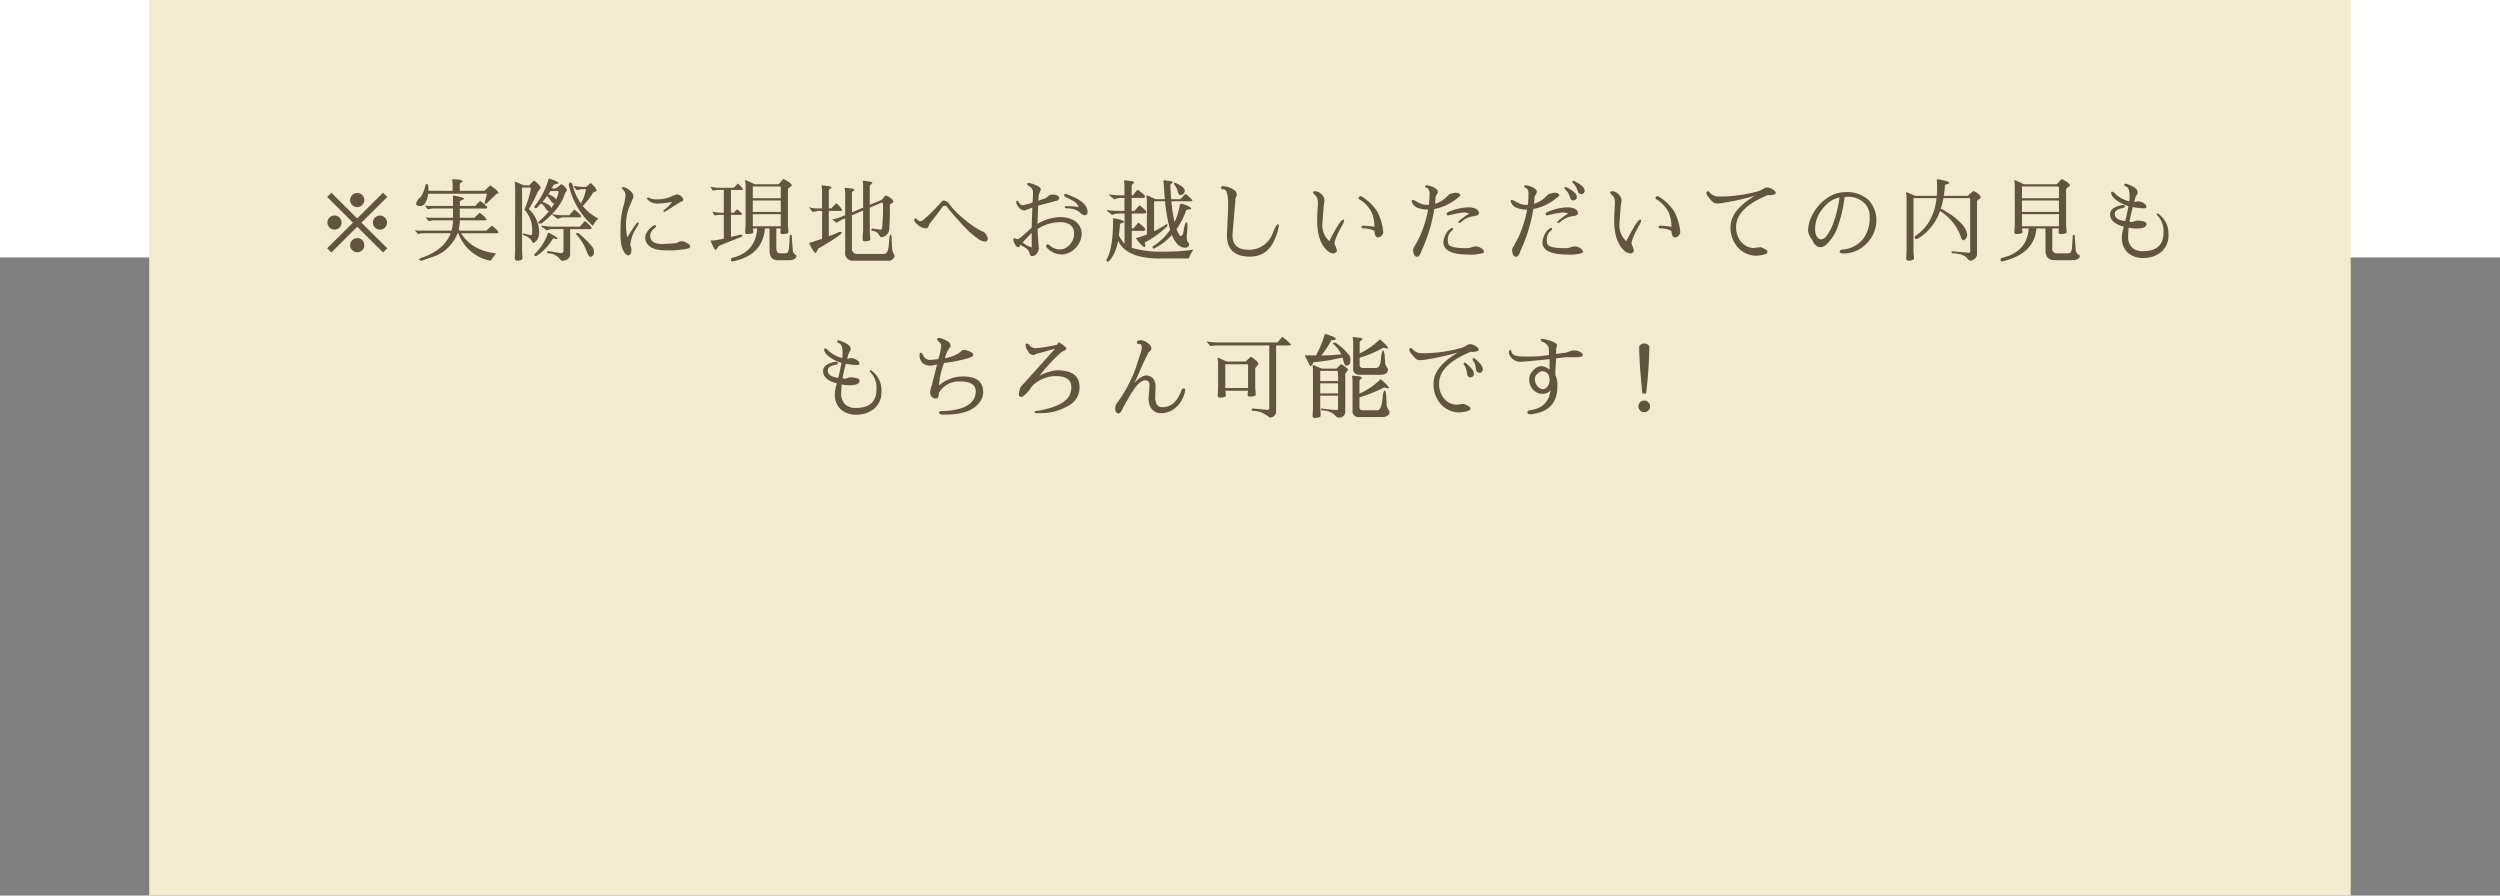 <svg xmlns="http://www.w3.org/2000/svg" width="670" height="240" viewBox="0 0 670 240">
  <rect x="0" y="0" width="670" height="240" fill="#808080" stroke="none"/>
  <defs>
    <style>
      .cls-1 {
        fill: #fff;
      }

      .cls-2 {
        fill: #f3ebd0;
      }

      .cls-2, .cls-3 {
        fill-rule: evenodd;
      }

      .cls-3 {
        fill: #60553f;
      }
    </style>
  </defs>
  <rect id="長方形_2" data-name="長方形 2" class="cls-1" y="-6" width="675" height="75"/>
  <path id="長方形_1" data-name="長方形 1" class="cls-2" d="M39.988,0h590V240h-590V0Z"/>
  <path id="_実際に現地へお越しいただいての内見も_もちろん可能です_" data-name="※実際に現地へお越しいただいての内見も もちろん可能です！" class="cls-3" d="M94.4,64.374a1.848,1.848,0,0,0,0,2.664,1.869,1.869,0,0,0,1.351.552,1.829,1.829,0,0,0,1.338-.552,1.876,1.876,0,0,0,0-2.664,1.829,1.829,0,0,0-1.338-.552A1.869,1.869,0,0,0,94.4,64.374ZM90.985,60.99a1.893,1.893,0,1,0-2.677,0A1.9,1.9,0,0,0,90.985,60.99Zm9.5-2.664a1.876,1.876,0,0,0,0,2.664,1.9,1.9,0,0,0,2.677,0,1.876,1.876,0,0,0,0-2.664A1.9,1.9,0,0,0,100.487,58.327Zm-3.4-3.384a1.876,1.876,0,0,0,0-2.664,1.829,1.829,0,0,0-1.338-.552,1.869,1.869,0,0,0-1.351.552,1.848,1.848,0,0,0,0,2.664,1.869,1.869,0,0,0,1.351.552A1.828,1.828,0,0,0,97.086,54.943Zm6.7-2.16-1.134-1.128-6.921,6.887-6.921-6.887-1.133,1.128L94.6,59.67l-6.921,6.863,1.133,1.128,6.921-6.887,6.921,6.887,1.134-1.128L96.869,59.67Zm10.928-.864h15.8l-0.675,2.568a0.438,0.438,0,0,0,.627,0l2.652-2.568q0.483,0,.483-0.144,0-.624-2.219-2.088l-1.543,1.44-6.608.024V49.376a0.563,0.563,0,0,1,.361-0.444,0.615,0.615,0,0,0,.362-0.324q0-.552-2.605-0.552-0.192,0-.168.168l0.12,1.08v1.848l-6.463-.024-0.048-.984c-0.033-.528-0.121-0.792-0.266-0.792l-0.217.012a0.3,0.3,0,0,0-.265.252,10.966,10.966,0,0,1-1.23,3.144,3.209,3.209,0,0,0-1.3,1.824q0,0.648,1.109.648a1.658,1.658,0,0,0,1.339-.84A5.263,5.263,0,0,0,114.719,51.919Zm1.327,3.959H121.4v2.472h-5.62a6.445,6.445,0,0,1-1.736-.12l0.844,1.056a7.375,7.375,0,0,1,1.375-.24H121.4a10.711,10.711,0,0,1-.393,2.76H112.91a6.445,6.445,0,0,1-1.736-.12l0.844,1.056a7.38,7.38,0,0,1,1.375-.24h7.384q-1.71,4.585-8.108,6.7c-0.289.08-.37,0.212-0.241,0.4a0.521,0.521,0,0,0,.4.276,1.268,1.268,0,0,0,.47-0.108q0.265-.108,3.063-1.056a10.447,10.447,0,0,0,4.944-3.779,9.342,9.342,0,0,0,1.336-2.424h0.2a11.39,11.39,0,0,0,8.662,7.367q0.7-.984,1.423-1.968-6.494-.768-9.349-5.4h9.734a0.306,0.306,0,0,0,.29-0.36,7.554,7.554,0,0,0-1.761-1.656,15.306,15.306,0,0,0-1.471,1.32h-7.189q-0.108-.2-0.21-0.416a10.283,10.283,0,0,0,.261-2.344h6.849a0.28,0.28,0,0,0,.289-0.312,6.179,6.179,0,0,0-1.833-1.7q-0.7.648-1.4,1.32h-3.906V55.879H130.3a0.3,0.3,0,0,0,.289-0.36,7.973,7.973,0,0,0-1.929-1.656q-0.651.648-1.3,1.32h-4.124V53.911q0.6-.288,1.181-0.576,0-.48-3.014-0.936v2.784h-5.837a6.44,6.44,0,0,1-1.736-.12l0.844,1.056A7.361,7.361,0,0,1,116.046,55.879Zm28.461,6.191a8.825,8.825,0,0,0-2.749-6.047,43.541,43.541,0,0,0,2.363-4.583l0.82-1.08a4.428,4.428,0,0,0-1.857-1.968l-1.254,1.272h-1.447q-2.219-.96-2.327-0.96c-0.073,0-.109.016-0.109,0.048v0.072l0.121,1.08V67.3l-0.121,1.968a0.981,0.981,0,0,0,.41.6q1.689,0,1.688-.7,0-.024-0.12-1.872V50.264h2.194a0.906,0.906,0,0,1,.145.456,27.024,27.024,0,0,1-1.712,5.423,8.971,8.971,0,0,1,1.784,3.192,8.344,8.344,0,0,1,.29,2.448v1.032a0.712,0.712,0,0,1-.482.192l-1.737-.432a0.291,0.291,0,0,0-.289.36,1.272,1.272,0,0,0,.482.216,3.208,3.208,0,0,1,2.195,1.992Q144.507,64.59,144.507,62.07Zm-0.748-6.263q0.677-.647,1.27-1.3a1.058,1.058,0,0,0,.256.169,6.308,6.308,0,0,1,.983,1.225,2.211,2.211,0,0,0,.627.66q0.12,0.012.168,0.012h0.072a17.587,17.587,0,0,1-1.964,2.141,3.3,3.3,0,0,0-.929,1.016c0,0.12.144,0.18,0.434,0.18a0.964,0.964,0,0,0,.506-0.072q4.9-3.792,6.2-7.847a2.441,2.441,0,0,1,.326-0.612,4.178,4.178,0,0,0,.277-0.444,3.982,3.982,0,0,0-1.519-1.584l-1.5,1.152c-0.361.008-.725,0.015-1.09,0.019q0.254-.489.463-0.979l1.4-.432q0-.408-2.652-1.3a20.537,20.537,0,0,1-3.57,7.127,1.222,1.222,0,0,0-.289.552q-0.048.264,0.289,0.312h0.241Zm16.159-4.655q0-.624-1.592-2.112L157.072,50.1h-0.748a19.111,19.111,0,0,1-2.435-.264,0.169,0.169,0,0,0-.145.216l0.8,0.84a0.174,0.174,0,0,0,.169.072l0.94-.264h1.4a11.1,11.1,0,0,1-1.391,3.817,15.3,15.3,0,0,1-2.275-5.185,0.778,0.778,0,0,0-.531-0.456,0.653,0.653,0,0,0-.434.552,20.167,20.167,0,0,0,6.512,11.135,4.284,4.284,0,0,1,1.447-1.968,12.92,12.92,0,0,1-4.209-3.4,21.109,21.109,0,0,0,2.786-3.56ZM145.134,60.7l1.351,1.032A2.358,2.358,0,0,0,147,61.578a3.761,3.761,0,0,1,1.146-.18h2.87v5.855a0.635,0.635,0,0,1-.748.6l-3.376-.6a0.514,0.514,0,0,0-.29.348,0.44,0.44,0,0,0,.338.3,4.044,4.044,0,0,1,3.014,1.416l0.483,0.552q2.315,0,2.363-1.752V61.4h5.21q0.554,0,.554-0.24,0-.48-1.809-1.944l-1.374,1.536h-6.825a20.292,20.292,0,0,1-2.636-.175q-0.681-.126-0.759-0.127t-0.078.1A0.206,0.206,0,0,0,145.134,60.7Zm10.057-2.448q0.555,0,.555-0.24,0-.408-1.809-1.872l-1.375,1.536h-1.543a13.874,13.874,0,0,1-2.424-.18,2.611,2.611,0,0,0-.519-0.12,0.1,0.1,0,0,0-.048.108,0.2,0.2,0,0,0,.048.144l1.351,1.032,1.182-.408h4.582Zm-0.627,4.679A14.242,14.242,0,0,1,157.088,67q0.666,1.836,1.118,1.836h0.024a1.152,1.152,0,0,0,.933-1.4c0-.118-0.005-0.243-0.017-0.375q-0.12-1.152-3.859-4.367a0.8,0.8,0,0,0-.591-0.264c-0.184.016-.272,0.08-0.265,0.192A0.536,0.536,0,0,0,154.564,62.934Zm-10.732,5.639a14.041,14.041,0,0,0,4.389-4.7,6.382,6.382,0,0,0,.991.2,0.261,0.261,0,0,0,.191-0.034l0.024-.072q0.048-.336-2.243-1.536a0.233,0.233,0,0,0-.362.144,13.956,13.956,0,0,1-3.424,5.4,0.5,0.5,0,0,0-.182.4,0.256,0.256,0,0,0,.278.27A2.581,2.581,0,0,0,143.832,68.573ZM147.5,51.212q1.44-.012,2.05-0.013a0.793,0.793,0,0,1,.145.312,10.228,10.228,0,0,1-.659,2,1.475,1.475,0,0,0-.566-0.658,5.37,5.37,0,0,0-1.513-.776Q147.243,51.645,147.5,51.212ZM146.6,52.579a5.753,5.753,0,0,1,1.038,1.236,1.732,1.732,0,0,0,.675.672h0.145a0.672,0.672,0,0,0,.084-0.005,14.631,14.631,0,0,1-.831,1.318,0.818,0.818,0,0,0-.314-0.641,5.939,5.939,0,0,0-1.809-.984,0.893,0.893,0,0,0-.214-0.057Q146.047,53.351,146.6,52.579Zm33.5,1.524a8.368,8.368,0,0,1-2.146,2.184,0.327,0.327,0,0,0-.157.3c0.008,0.12.116,0.18,0.325,0.18l0.555-.312,3.835-2.424a0.655,0.655,0,0,0,.627-0.5,1.34,1.34,0,0,0-.613-0.961,1.877,1.877,0,0,0-1.14-.456,10.116,10.116,0,0,0-1.715.647,8.423,8.423,0,0,1-3.337.646,4.538,4.538,0,0,1-2.211-.31,0.607,0.607,0,0,0-.37-0.154,0.457,0.457,0,0,0-.315.126,0.394,0.394,0,0,0-.127.138l0.229,0.252a3.455,3.455,0,0,0,2.7,1.086A19.49,19.49,0,0,0,180.107,54.1ZM168.893,65.694a0.642,0.642,0,0,0,.048-0.24,9.889,9.889,0,0,1,1.712-4.535,3.683,3.683,0,0,0,.543-1.092,0.186,0.186,0,0,0-.2-0.228,0.459,0.459,0,0,0-.145.024q-0.362.12-2.725,4.008a17.242,17.242,0,0,1-.362-3.672,13.113,13.113,0,0,1,.82-4.343l1.158-2.736a1.112,1.112,0,0,0,.024-0.216q0-1.152-1.737-2.16a2.332,2.332,0,0,0-1-.36c-0.234,0-.35.072-0.35,0.216a0.715,0.715,0,0,0,.265.432,2.162,2.162,0,0,1,.7,1.512,14.44,14.44,0,0,1-.567,2.964,21.034,21.034,0,0,0-.676,3.683q-0.108,1.512-.108,3.588a15.518,15.518,0,0,0,.265,3.252,4.919,4.919,0,0,0,.808,1.9,1.564,1.564,0,0,0,.929.744q0.917,0,.916-1.32A2.929,2.929,0,0,0,168.893,65.694Zm6.632-5.351a0.781,0.781,0,0,0-.338.1,4.238,4.238,0,0,0-1.531,1.416,3.266,3.266,0,0,0-.736,1.8A2.768,2.768,0,0,0,173.234,65q1.06,1.92,4.389,2.064,1.23,0.048,2.544.048,0.567,0,2.255-.192a9.616,9.616,0,0,0,2.123-.384,0.612,0.612,0,0,0,.434-0.564,1.292,1.292,0,0,0-.844-0.828,3.444,3.444,0,0,0-1.351-.48H182.47a2.229,2.229,0,0,0-.807.276,2.261,2.261,0,0,1-.929.276l-3.208.192q-3.279,0-3.279-2.328a2.647,2.647,0,0,1,.988-1.776,1.923,1.923,0,0,0,.6-0.624A0.3,0.3,0,0,0,175.525,60.342ZM195.907,63.5V57.583h2.363q0.627,0,.627-0.192a4.229,4.229,0,0,0-1.4-1.272l-0.844.888h-0.748v-6.1h2.629q0.6,0,.6-0.192a6.863,6.863,0,0,0-1.4-1.536l-1.085,1.152H192.41a13.235,13.235,0,0,1-2-.288l0.579,1.032,1.182-.168h1.809v6.1h-1.086a13.2,13.2,0,0,1-2-.288l0.578,1.008,1.182-.144h1.327v6.366q-1,.22-1.741.359a11.61,11.61,0,0,1-1.829.162q1.017,2.5,1.375,2.5h0.024a3.236,3.236,0,0,0,.8-1.056l6.234-2.514,0.145-.336a1.258,1.258,0,0,0-.5-0.192Zm3.907-14V60.606l-0.1,1.488q-0.041.624,0.459,0.624,1.64,0,1.712-.48,0-.1-0.1-1.008h1.15q-0.416,6.346-6.769,7.9a0.444,0.444,0,0,0-.265.5,0.354,0.354,0,0,0,.362.432,2.042,2.042,0,0,0,.386-0.072q7.742-1.656,8.35-8.759h1.226l0.022,5.951q0.009,2.544,2.2,2.544h3.087q1.6,0,1.905-1.008a0.305,0.305,0,0,0,.014-0.087,0.388,0.388,0,0,0-.255-0.321,1.707,1.707,0,0,1-.748-1.512l-0.265-3.7q-0.252-.363-0.507,0l-0.217,3.24q-0.1,1.56-.988,1.56h-1.423q-0.99,0-.989-1.464V61.23h1.158l-0.073.876q-0.051.612,0.458,0.612,1.641,0,1.713-.48l-0.145-1.632V50.768a0.97,0.97,0,0,1,.506-0.6,1.224,1.224,0,0,0,.507-0.48q0-.6-2.147-1.7a0.052,0.052,0,0,0-.019,0,1.761,1.761,0,0,0-.655.626,2.794,2.794,0,0,1-.821.77h-6.318q-0.916-.48-1.648-0.792a5.48,5.48,0,0,0-.812-0.312,0.079,0.079,0,0,0-.08.1,3.028,3.028,0,0,0,.064.432A3.661,3.661,0,0,1,199.814,49.5Zm9.43,4.224v3.072h-7.5V53.719h7.5Zm-7.5-.6V50.24a0.966,0.966,0,0,1,.024-0.264H209.1a0.67,0.67,0,0,1,.145.408v2.736h-7.5Zm7.5,4.272v3.24h-7.5v-3.24h7.5ZM225.5,58.924l1.013-.436v9.053a2.021,2.021,0,0,0,2.243,2.328H237.8a1.747,1.747,0,0,0,1.882-1.008,1.5,1.5,0,0,0,.048-0.408,0.724,0.724,0,0,0-.29-0.5L239.1,66.942l-0.145-2.832a2.561,2.561,0,0,0-.253-1.392,2.8,2.8,0,0,0-.374,1.416l-0.145,1.68q-0.192,2.232-1.3,2.232h-7.018a1.361,1.361,0,0,1-1.544-1.536v-8.8l2.991-1.286v5.453q-0.12,1.272-.121,2.028t0.483,0.756q1.5,0,1.543-.48a2.243,2.243,0,0,0,.024-0.264l-0.144-1.8V55.658l3.28-1.41a0.493,0.493,0,0,1,.265.456,53.122,53.122,0,0,1-.241,6.335,0.551,0.551,0,0,1-.41.528l-2.195-.324a0.512,0.512,0,0,0-.289.348,0.438,0.438,0,0,0,.337.3,2.013,2.013,0,0,1,1.664.948l0.507,0.744a2.371,2.371,0,0,0,2.267-1.824,60.107,60.107,0,0,0,.193-6.455V55a0.994,0.994,0,0,1,.494-0.528,1.168,1.168,0,0,0,.5-0.468,1.886,1.886,0,0,0-.82-0.936,2.44,2.44,0,0,0-1.23-.648,1.268,1.268,0,0,0-.555.473,8.08,8.08,0,0,1-.651.689L233.1,54.893V49.736l0.747-.768a1.789,1.789,0,0,0-1.133-.348q-1.134-.18-1.322-0.18a0.143,0.143,0,0,0-.173.168l0.1,1.056v5.98L228.323,56.9V51.631a0.565,0.565,0,0,1,.362-0.444,0.615,0.615,0,0,0,.362-0.324,1.529,1.529,0,0,0-1.1-.36,13.361,13.361,0,0,0-1.351-.168c-0.168,0-.244.056-0.229,0.168l0.145,1.056v6.1l-1.23.517a7.633,7.633,0,0,1-1.669.494,4,4,0,0,0-.574.082q0.215,0.213,1.157.96Zm-1.4-4.461-1.326,1.392h-0.652V51.008a0.568,0.568,0,0,1,.374-0.444,0.626,0.626,0,0,0,.374-0.324,1.519,1.519,0,0,0-1.085-.372,12.076,12.076,0,0,0-1.348-.18c-0.175,0-.256.056-0.244,0.168l0.121,1.08v4.919H219.5a9.549,9.549,0,0,1-2.05-.132,1.974,1.974,0,0,0-.627-0.156l0.94,1.248,1.423-.288h1.134V63.99q-2.6.888-3.5,1.1,1.108,2.424,1.736,2.688a0.118,0.118,0,0,0,.085.024,6.042,6.042,0,0,0,.59-1.152q5.8-3.336,6.391-4.271,0.049-.087-0.1-0.14c-0.1-.035-0.185-0.068-0.265-0.1l-0.024-.024a4.34,4.34,0,0,0-1,.36q-0.832.36-2.111,0.84V56.527h3.015q0.6,0,.6-0.192A5.964,5.964,0,0,0,224.1,54.463Zm24,6.743a0.71,0.71,0,0,0,.506-0.18,1.576,1.576,0,0,0,.35-0.612,2.3,2.3,0,0,1,.253-0.552q1.881-2.328,3.28-4.3a0.861,0.861,0,0,1,.724-0.408,0.941,0.941,0,0,1,.771.552q1.448,1.776,3.847,4.415a25.953,25.953,0,0,0,4.835,4.247l0.386,0.168a2.338,2.338,0,0,0,.844.192,0.7,0.7,0,0,0,.82-0.768,2.032,2.032,0,0,0-.434-1.068,3.473,3.473,0,0,0-.542-0.7,0.4,0.4,0,0,0-.181-0.06,8.862,8.862,0,0,1-1.061-.5,28.04,28.04,0,0,1-4.595-3.324,19.256,19.256,0,0,1-3.629-3.828,2.305,2.305,0,0,0-1.291-.744,0.965,0.965,0,0,0-.808.528q-0.144.192-1.591,1.716a40.332,40.332,0,0,1-3.3,3.084,1.333,1.333,0,0,1-.676.216,1.079,1.079,0,0,1-.7-0.372,1.162,1.162,0,0,0-.53-0.372,0.325,0.325,0,0,0-.386.348,1.6,1.6,0,0,0,.494.912,4.792,4.792,0,0,0,1.158.96,2.988,2.988,0,0,0,1.314.444H248.1Zm29.932-1.224,0.193-4.871,4.968-1.32A0.877,0.877,0,0,0,283.9,53a0.8,0.8,0,0,0-.459-0.54,1.809,1.809,0,0,0-1.013-.3c-0.369,0-.635.008-0.795,0.024a1.957,1.957,0,0,0-.8.48l-0.483.36a1,1,0,0,1-.482.216l-1.616.552,0.169-1.68,0.458-1.128a0.7,0.7,0,0,0-.024-0.54,2.917,2.917,0,0,0-1.3-.84,5.338,5.338,0,0,0-1.881-.564,0.327,0.327,0,0,0-.386.312v0.024a0.927,0.927,0,0,0,.518.516,2.475,2.475,0,0,1,.784.732,2.08,2.08,0,0,1,.265,1.14q0,0.732-.144,2.508a15,15,0,0,1-2.645.72,0.834,0.834,0,0,1-.671-0.3,5.125,5.125,0,0,1-.434-0.588,0.487,0.487,0,0,0-.35-0.288q-0.277,0-.278.416A2.641,2.641,0,0,0,273,55.519a1.957,1.957,0,0,0,1.64.888l2.026-.768q-0.107,3.1-.169,5.375-1.905,1.745-2.894,2.592a2.09,2.09,0,0,1-.893.48,0.935,0.935,0,0,1-.458-0.12,0.819,0.819,0,0,0-.386-0.12h-0.024q-0.265,0-.265.36a1.984,1.984,0,0,0,.024.264l0.193,0.624,0.458,0.768a0.856,0.856,0,0,0,.651.408l0.241-.072,0.314-.576,0.916,0.528a2.774,2.774,0,0,1,1.447,1.44,5.935,5.935,0,0,0,.314.828,0.518,0.518,0,0,0,.506.228A1.863,1.863,0,0,0,278.18,67.4l0.241-.672q-0.264-2.952-.338-5.375a11.032,11.032,0,0,1,5.885-1.8,4.619,4.619,0,0,1,2.942.768,2.9,2.9,0,0,1,.941,2.388,4.091,4.091,0,0,1-1.182,2.88,3.556,3.556,0,0,1-2.641,1.26,4.082,4.082,0,0,1-2.713-1.08,1,1,0,0,0-.482-0.288,0.4,0.4,0,0,0-.458.456v0.024a0.689,0.689,0,0,0,.241.48,5.381,5.381,0,0,0,3.858,1.752,5.07,5.07,0,0,0,3.751-1.728,5.361,5.361,0,0,0,1.652-3.768,4.118,4.118,0,0,0-2.412-3.815,7.871,7.871,0,0,0-3.678-.684A12.637,12.637,0,0,0,278.035,59.982Zm-3.979,4.991,2.436-2.568q0.024,2.136.024,3.911l-1.158-.432A12.44,12.44,0,0,1,274.056,64.974Zm12.058-12.814a1.2,1.2,0,0,0-.554-0.192,0.342,0.342,0,0,0-.362.408,0.281,0.281,0,0,0,.121.264q0.12,0.072.783,0.408t1.291,0.672a4.424,4.424,0,0,1,1.037.744,2.864,2.864,0,0,1,.651,1.08,10.551,10.551,0,0,0-2.219-.288q-0.917,0-1.194.024a0.249,0.249,0,0,0-.277.252,0.261,0.261,0,0,0,.241.276,4.736,4.736,0,0,0,.627.048,5.175,5.175,0,0,1,3.159,1.056v0.024a2.367,2.367,0,0,0,1.351.768,0.538,0.538,0,0,0,.169-0.024,0.859,0.859,0,0,0,.53-0.888Q291.468,54.031,286.114,52.159Zm11.122,17.854a10.791,10.791,0,0,0,2.4-5.541q2.2,4.8,11.129,4.8H318.6a10.868,10.868,0,0,1,1.206-2.352,56.413,56.413,0,0,1-8.332.528,27.73,27.73,0,0,1-8.164-1.032V61.878h2.942q0.677,0,.676-0.36,0.12-.384-1.857-1.872l-1.254,1.536h-0.507V57.223h3.328q0.531,0,.531-0.36,0.144-.384-1.785-1.872l-1.35,1.536h-0.748v-3.48h3.039q0.529,0,.53-0.36,0.1-.384-2-1.872L303.6,52.351h-0.314V49.616l0.724-.768a1.86,1.86,0,0,0-1.242-.36q-1.243-.168-1.339-0.168c-0.145,0-.209.056-0.193,0.168l0.121,1.056v2.808h-0.676a23.748,23.748,0,0,1-3.328-.24,0.228,0.228,0,0,0-.1.192l1.35,1.1a3.881,3.881,0,0,0,.5-0.156,4.482,4.482,0,0,1,1.145-.2h1.11v3.48h-1.279a23.747,23.747,0,0,1-3.328-.24,0.193,0.193,0,0,0-.1.192l1.35,1.1a3.827,3.827,0,0,0,.5-0.156,4.46,4.46,0,0,1,1.145-.2h1.737v8.111a10.451,10.451,0,0,1-1.52-2.247q0.2-1.429.29-3.1l1.109-.432q0-.624-2.942-1.08,0,7.823-1.592,10.751a0.9,0.9,0,0,0-.193.528,0.309,0.309,0,0,0,.338.36A0.942,0.942,0,0,0,297.236,70.013Zm20.475-3.647a0.873,0.873,0,0,0,.965-1.008,1.685,1.685,0,0,0-.459-0.648,4.583,4.583,0,0,1-.168-0.984V63.318l0.193-2.352V60.222q0-.624-0.218-0.648-0.385,0-.651,1.416l-0.241,1.344a0.91,0.91,0,0,1-.892.912,7.753,7.753,0,0,1-.908-1.834,20.567,20.567,0,0,0,2.6-5.126L319.254,56q0-.672-2.6-1.416-0.337-.072-0.458.408a17.932,17.932,0,0,1-1.414,4.523,41.626,41.626,0,0,1-.85-5.579h5.109q0.507,0,.507-0.144,0-.384-1.833-1.848l-1.4,1.44h-2.434q-0.151-1.746-.243-3.768a0.517,0.517,0,0,1,.35-0.432,0.655,0.655,0,0,0,.374-0.336,1.452,1.452,0,0,0-1.061-.36,12.583,12.583,0,0,0-1.3-.168c-0.161,0-.233.056-0.217,0.168l0.121,1.056q0.111,2.044.279,3.84h-2.4q-0.361-.12-1.326-0.564a5.671,5.671,0,0,0-1.109-.444c-0.1,0-.129.048-0.1,0.144l0.121,1.08v9.238a23.194,23.194,0,0,1-2.942.96,8.1,8.1,0,0,0,2.146,2.4,0.342,0.342,0,0,0,.362-0.408A2.41,2.41,0,0,0,306.738,65a23.323,23.323,0,0,0,6.029-4.343,1.2,1.2,0,0,0,.145-0.36c0-.144-0.1-0.216-0.29-0.216a33.045,33.045,0,0,1-3.328,1.9V53.935h2.938a41.561,41.561,0,0,0,1.364,7.651,15.8,15.8,0,0,1-4.712,4.492,0.755,0.755,0,0,0,.043.378,0.211,0.211,0,0,0,.183.162,0.656,0.656,0,0,0,.256-0.059,16.089,16.089,0,0,0,4.714-3.583q1.367,3.391,3.51,3.391h0.121Zm-3.094-17.137a0.373,0.373,0,0,0,.1.243,4.836,4.836,0,0,1,.965,1.987,1.422,1.422,0,0,0,.458.792,1.131,1.131,0,0,0,1.351-1.2q0-.961-2.484-2.036a0.47,0.47,0,0,0-.182-0.045A0.21,0.21,0,0,0,314.617,49.229Zm14.529,5.81q0,0.539-.048,1.656l-0.266,6.143v0.288q0,5.639,6.2,5.639h0.024q4.752,0,6.729-4.967a12.381,12.381,0,0,0,.941-3.312Q342.7,60.1,342.458,60.1q-0.434,0-1.567,2.9a6.7,6.7,0,0,1-6.319,3.936q-4.269,0-4.269-3.912,0.017-.48.772-9.263a2.918,2.918,0,0,1,.217-1.1,1.129,1.129,0,0,0,.169-0.48q0-1.238-2.146-1.98a4.683,4.683,0,0,0-1.484-.3q-0.615,0-.615.408a0.376,0.376,0,0,0,.049.168,0.71,0.71,0,0,0,.7.288Q329.146,50.768,329.146,55.039Zm40.23,8.567a1.177,1.177,0,0,0,.917-0.5,1.52,1.52,0,0,0,.41-0.72V62.07a14.552,14.552,0,0,0-1.544-5.279,12.964,12.964,0,0,0-4.076-4.031,0.947,0.947,0,0,0-.494-0.192,0.443,0.443,0,0,0-.362.228,0.725,0.725,0,0,0-.157.348,0.325,0.325,0,0,0,.193.24,8.474,8.474,0,0,1,3.353,3.576,9.851,9.851,0,0,1,.723,3.336v0.5a25.158,25.158,0,0,0-2.737-.312q-0.615,0-.639.216a0.243,0.243,0,0,1-.121.24l0.024,0.024a0.43,0.43,0,0,0,.434.216l0.555,0.024q2.556,0.288,2.557,1.008a0.4,0.4,0,0,1-.025.12q0.217,1.272.82,1.272h0.169ZM353,59.121q0,5.5,2.631,7.988a2.788,2.788,0,0,0,1.688.816,1.312,1.312,0,0,0,.663-0.252,0.582,0.582,0,0,0,.313-0.48,4.636,4.636,0,0,0-.325-1.068l-0.314-.816V65.262q0.048-1.3,2.074-4.919a3.751,3.751,0,0,0,.509-1.2,0.24,0.24,0,0,0-.279-0.264q-0.808,0-3.7,5.759A5.59,5.59,0,0,1,354.39,60.4q0-.66.371-5.188l0.193-1.416a1.347,1.347,0,0,0,.009-0.155,1.957,1.957,0,0,0-.491-1.213,2.744,2.744,0,0,0-1.9-1.191c-0.439,0-.665.117-0.68,0.351a1.919,1.919,0,0,0,.615.744,2.407,2.407,0,0,1,.664,1.728l0.048,0.216Q353,57.631,353,59.121Zm29.307-8.785,0.217,0.048a1.873,1.873,0,0,1,.575,1.73,23.062,23.062,0,0,1-.163,2.774c-0.113.005-.3,0.007-0.556,0.007a6.047,6.047,0,0,1-1.037-.12,8.509,8.509,0,0,1-1.628-.72,3.5,3.5,0,0,0-1.074-.48,0.266,0.266,0,0,0-.313.288,0.4,0.4,0,0,0,.024.12,2.482,2.482,0,0,0,1.447,1.656,7.5,7.5,0,0,0,2.8.528h0.149a31.628,31.628,0,0,1-2.416,7.583l-1.206,2.232a1.772,1.772,0,0,0-.41,1.1,2.838,2.838,0,0,0,.253,1.152,0.883,0.883,0,0,0,.868.576q0.615,0,1.146-1.632a42.833,42.833,0,0,0,3.417-11.16,13.261,13.261,0,0,0,5.217-2.206q1.784-1.224,1.784-1.548a1.153,1.153,0,0,0-1.013-.588,1.434,1.434,0,0,0-.313-0.024,4.045,4.045,0,0,0-.82.156,6.168,6.168,0,0,0-.7.2,6.513,6.513,0,0,0-.675.576,7.532,7.532,0,0,1-3.3,2.031q0.091-.841.139-1.671a1.922,1.922,0,0,1,.338-0.828,1.157,1.157,0,0,0,.265-0.588V51.248q-0.105-.744-1.905-1.368a3.75,3.75,0,0,0-1.062-.216,0.308,0.308,0,0,0-.385.3A0.365,0.365,0,0,0,382.306,50.336Zm11.432,6.911a15.089,15.089,0,0,0-1.809,1.236,3.81,3.81,0,0,0-1.11,1.02,0.237,0.237,0,0,0,.242.288,2.43,2.43,0,0,0,.844-0.552,5.707,5.707,0,0,1,2.883-1.267q1.6-.221,1.6-0.917a1.733,1.733,0,0,0-.965-1.152,4.964,4.964,0,0,0-2.258-.324,14.837,14.837,0,0,0-4.833,1.164,2.835,2.835,0,0,0-.4.2,0.413,0.413,0,0,0-.224.372,0.377,0.377,0,0,0,.386.432,30.977,30.977,0,0,1,4.181-.812A4.024,4.024,0,0,1,393.738,57.247Zm-4.583,3.84a0.7,0.7,0,0,0-.361.144,3.962,3.962,0,0,0-1.435,1.764,4.988,4.988,0,0,0-.519,1.932,2.475,2.475,0,0,0,.362,1.344q1.254,1.944,6.246,1.944a11.291,11.291,0,0,0,4.1-.432,0.445,0.445,0,0,0,.145-0.4,1.4,1.4,0,0,0-.663-0.816,2.463,2.463,0,0,0-1.556-.516,3.437,3.437,0,0,0-1.049.216,3.768,3.768,0,0,1-.989.228q-0.349.012-.639,0.012-3.69,0-4.534-.912a2.771,2.771,0,0,1-.241-1.488,2.849,2.849,0,0,1,.844-2.064,2.313,2.313,0,0,0,.579-0.624A0.279,0.279,0,0,0,389.155,61.086Zm19.683-10.751,0.217,0.048a1.873,1.873,0,0,1,.575,1.73,23.062,23.062,0,0,1-.163,2.774c-0.113.005-.3,0.007-0.556,0.007a6.047,6.047,0,0,1-1.037-.12,8.509,8.509,0,0,1-1.628-.72,3.5,3.5,0,0,0-1.074-.48,0.266,0.266,0,0,0-.313.288,0.4,0.4,0,0,0,.024.12,2.482,2.482,0,0,0,1.447,1.656,7.5,7.5,0,0,0,2.8.528h0.149a31.628,31.628,0,0,1-2.416,7.583l-1.206,2.232a1.772,1.772,0,0,0-.41,1.1,2.838,2.838,0,0,0,.253,1.152,0.883,0.883,0,0,0,.868.576q0.615,0,1.146-1.632a42.833,42.833,0,0,0,3.417-11.16,13.261,13.261,0,0,0,5.217-2.206q1.783-1.224,1.784-1.548a1.153,1.153,0,0,0-1.013-.588,1.434,1.434,0,0,0-.313-0.024,4.045,4.045,0,0,0-.82.156,6.168,6.168,0,0,0-.7.2,6.513,6.513,0,0,0-.675.576,7.531,7.531,0,0,1-3.3,2.031q0.092-.841.139-1.671a1.922,1.922,0,0,1,.338-0.828,1.157,1.157,0,0,0,.265-0.588V51.248q-0.1-.744-1.905-1.368a3.75,3.75,0,0,0-1.062-.216,0.308,0.308,0,0,0-.385.3A0.365,0.365,0,0,0,408.838,50.336Zm11.432,6.911a15.089,15.089,0,0,0-1.809,1.236,3.81,3.81,0,0,0-1.11,1.02,0.237,0.237,0,0,0,.242.288,2.43,2.43,0,0,0,.844-0.552,5.707,5.707,0,0,1,2.883-1.267q1.6-.221,1.6-0.917a1.733,1.733,0,0,0-.965-1.152,4.966,4.966,0,0,0-2.258-.324,14.837,14.837,0,0,0-4.833,1.164,2.835,2.835,0,0,0-.4.2,0.413,0.413,0,0,0-.224.372,0.377,0.377,0,0,0,.386.432,30.977,30.977,0,0,1,4.181-.812A4.024,4.024,0,0,1,420.27,57.247Zm-4.583,3.84a0.7,0.7,0,0,0-.361.144,3.962,3.962,0,0,0-1.435,1.764,4.988,4.988,0,0,0-.519,1.932,2.475,2.475,0,0,0,.362,1.344q1.254,1.944,6.246,1.944a11.291,11.291,0,0,0,4.1-.432,0.445,0.445,0,0,0,.145-0.4,1.4,1.4,0,0,0-.663-0.816,2.463,2.463,0,0,0-1.556-.516,3.437,3.437,0,0,0-1.049.216,3.768,3.768,0,0,1-.989.228q-0.349.012-.639,0.012-3.69,0-4.534-.912a2.771,2.771,0,0,1-.241-1.488,2.849,2.849,0,0,1,.844-2.064,2.313,2.313,0,0,0,.579-0.624A0.279,0.279,0,0,0,415.687,61.086ZM421.914,48.5a0.6,0.6,0,0,0-.22-0.033,0.287,0.287,0,0,0-.289.357,1.689,1.689,0,0,0,.463.569,3.9,3.9,0,0,1,.809,1.363l0.267,0.7a0.859,0.859,0,0,0,.38.431,0.827,0.827,0,0,0,.433.138,0.89,0.89,0,0,0,.9-1.1Q424.582,49.882,421.914,48.5Zm-0.238,5.213a0.889,0.889,0,0,0,.889-1.108q-0.073-1.041-2.757-2.418a0.436,0.436,0,0,0-.222-0.057,0.287,0.287,0,0,0-.289.357l0,0.024a2.346,2.346,0,0,0,.487.567,3.88,3.88,0,0,1,.809,1.363l0.267,0.7a0.751,0.751,0,0,0,.357.432A0.84,0.84,0,0,0,421.676,53.712Zm27.3,9.894a1.177,1.177,0,0,0,.917-0.5,1.52,1.52,0,0,0,.41-0.72V62.07a14.552,14.552,0,0,0-1.544-5.279,12.964,12.964,0,0,0-4.076-4.031,0.947,0.947,0,0,0-.494-0.192,0.443,0.443,0,0,0-.362.228,0.725,0.725,0,0,0-.157.348,0.325,0.325,0,0,0,.193.24,8.474,8.474,0,0,1,3.353,3.576,9.851,9.851,0,0,1,.723,3.336v0.5a25.158,25.158,0,0,0-2.737-.312q-0.615,0-.639.216a0.243,0.243,0,0,1-.121.24l0.024,0.024a0.43,0.43,0,0,0,.434.216l0.555,0.024q2.556,0.288,2.556,1.008a0.4,0.4,0,0,1-.024.12q0.217,1.272.82,1.272h0.169ZM432.6,59.121q0,5.5,2.631,7.988a2.788,2.788,0,0,0,1.688.816,1.312,1.312,0,0,0,.663-0.252,0.582,0.582,0,0,0,.313-0.48,4.636,4.636,0,0,0-.325-1.068l-0.314-.816V65.262q0.048-1.3,2.074-4.919a3.751,3.751,0,0,0,.509-1.2,0.24,0.24,0,0,0-.279-0.264q-0.808,0-3.7,5.759a5.59,5.59,0,0,1-1.867-4.242q0-.66.371-5.188l0.193-1.416a1.347,1.347,0,0,0,.009-0.155,1.957,1.957,0,0,0-.491-1.213,2.744,2.744,0,0,0-1.9-1.191c-0.439,0-.665.117-0.68,0.351a1.919,1.919,0,0,0,.615.744,2.407,2.407,0,0,1,.664,1.728l0.048,0.216Q432.6,57.631,432.6,59.121Zm24.7-7.346a2.716,2.716,0,0,0,.7,1.212,8.457,8.457,0,0,0,1.1,1.2,1.519,1.519,0,0,0,.992.324q0.6,0,.8-0.024l0.627-.072a78.566,78.566,0,0,0,8.8-1.944q-6.536,3.864-6.536,8.351a7.969,7.969,0,0,0,1.93,5.459,6.586,6.586,0,0,0,5.088,2.244q2.9-.24,2.894-1.008-0.024-.624-1.808-1.272h-0.145l-1.833.216h-0.1a4.673,4.673,0,0,1-3.323-1.8,6.084,6.084,0,0,1-1.211-3.842q0-5.107,8.537-8.543a3.324,3.324,0,0,0,1.953-.288,0.638,0.638,0,0,0,.121-0.384,0.9,0.9,0,0,0-.41-0.552,3.092,3.092,0,0,0-1.881-.816,1.611,1.611,0,0,0-.8.252q-0.433.252-.856,0.468a7.047,7.047,0,0,1-1.387.456,37.685,37.685,0,0,1-9,1.248h-1.158a3.252,3.252,0,0,1-2.339-1.2,0.456,0.456,0,0,0-.314-0.192A0.426,0.426,0,0,0,457.3,51.775Zm36.661,16.15h0.169a8.438,8.438,0,0,0,6.138-2.676,8.977,8.977,0,0,0,2.616-6.563,7.9,7.9,0,0,0-2.122-5.087,8.421,8.421,0,0,0-6.126-2.112,8.73,8.73,0,0,0-5.016,1.62,12.117,12.117,0,0,0-3.678,4.068,9.512,9.512,0,0,0-1.387,4.608v0.024a4.782,4.782,0,0,0,1.134,2.5q0.795,1.92,2.122,1.92h0.265a2.485,2.485,0,0,0,1.447-.744,12.315,12.315,0,0,0,2.822-4.247,39.334,39.334,0,0,0,2.026-8.423,5.438,5.438,0,0,1,.74-0.072H495.4a6.067,6.067,0,0,1,4.4,1.848,4.8,4.8,0,0,1,1.254,3.624,9.051,9.051,0,0,1-1.567,5.567,7.51,7.51,0,0,1-5.523,3.072q-0.941.1-.941,0.588T493.957,67.925Zm-0.965-15q-1.06,7.079-3.4,10.175a2.08,2.08,0,0,1-1.568,1.056H487.88q-1.423-.5-1.423-2.688a8.131,8.131,0,0,1,.928-3.911,10.866,10.866,0,0,1,2.376-3.012A6.663,6.663,0,0,1,492.992,52.927Zm17.85-1.272,0.121,1.08V67.3l-0.121,1.968a0.981,0.981,0,0,0,.41.6q1.737,0,1.688-.744L512.82,67.3V53.1H519q-0.783,6.836-5.626,10.1a0.4,0.4,0,0,0-.2.56,0.457,0.457,0,0,0,.353.32,0.949,0.949,0,0,0,.354-0.064,13.718,13.718,0,0,0,6.029-7.464,13.322,13.322,0,0,1,5.619,6.959,1.156,1.156,0,0,0,.632.906,1.1,1.1,0,0,0,.643-0.457,1.7,1.7,0,0,0,.408-1.179,4.973,4.973,0,0,0-1.045-2.273,16.757,16.757,0,0,0-4.786-3.884,4.576,4.576,0,0,0-1.258-.69,22.184,22.184,0,0,0,.713-2.837h7.033a0.93,0.93,0,0,1,.144.528V67.35a0.389,0.389,0,0,1-.482.384l-4.244-.384a0.291,0.291,0,0,0-.29.36,0.381,0.381,0,0,0,.338.168q2.773,0.1,3.762,1.224a2.084,2.084,0,0,0,.916.768,1.772,1.772,0,0,0,1.255-.564,1.586,1.586,0,0,0,.578-1.092V54.007a0.969,0.969,0,0,1,.507-0.6,1.225,1.225,0,0,0,.506-0.48,1.734,1.734,0,0,0-.808-1.056,2.371,2.371,0,0,0-1.242-.648l-1.5,1.272h-6.375q0.227-1.4.322-2.952,0.6-.216,1.181-0.432,0-.624-3.352-1.08V48.44q0.06,0.971.061,1.991T519.06,52.5h-5.782q-2.243-.984-2.347-0.984C510.861,51.511,510.831,51.559,510.842,51.655Zm29.113-2.16V60.606l-0.1,1.488q-0.04.624,0.458,0.624,1.641,0,1.713-.48,0-.1-0.1-1.008h1.753q-0.409,6.346-7.251,7.9a0.444,0.444,0,0,0-.266.5,0.354,0.354,0,0,0,.362.432,2.042,2.042,0,0,0,.386-0.072q8.334-2.073,8.833-8.759h2.432l0.022,5.951q0.009,2.544,2.436,2.544h4.726q1.722,0,2.026-1.008a0.305,0.305,0,0,0,.014-0.087,0.388,0.388,0,0,0-.255-0.321,1.714,1.714,0,0,1-.868-1.512l-0.265-3.7q-0.252-.363-0.507,0l-0.217,3.24q-0.105,1.56-.989,1.56h-3.063a1.2,1.2,0,0,1-1.23-1.464V61.23h1.761l-0.072.876q-0.051.612,0.458,0.612,1.639,0,1.712-.48l-0.145-1.632V50.768a0.97,0.97,0,0,1,.507-0.6,1.217,1.217,0,0,0,.506-0.48q0-.6-2.146-1.7a0.056,0.056,0,0,0-.019,0,1.753,1.753,0,0,0-.655.626,2.794,2.794,0,0,1-.821.77h-8.731q-0.917-.48-1.648-0.792a5.447,5.447,0,0,0-.811-0.312,0.079,0.079,0,0,0-.08.1,3.028,3.028,0,0,0,.064.432A3.745,3.745,0,0,1,539.955,49.5ZM551.8,53.719v3.072h-9.912V53.719H551.8Zm-9.912-.6V50.24a0.966,0.966,0,0,1,.024-0.264h9.743a0.663,0.663,0,0,1,.145.408v2.736h-9.912Zm9.912,4.272v3.24h-9.912v-3.24H551.8Zm22.842-1.56q0.6,0,.6-0.456a1.238,1.238,0,0,0-.615-0.852,3.159,3.159,0,0,0-1.652-.564l-1.015.2q0.024-.086.219-0.825a3.462,3.462,0,0,1,.459-1.111,1.157,1.157,0,0,0,.265-0.576,2.128,2.128,0,0,0-.121-0.588q-0.265-.768-2.243-1.56a2.553,2.553,0,0,0-.916-0.264,0.267,0.267,0,0,0-.314.288,0.464,0.464,0,0,0,.061.228,0.783,0.783,0,0,0,.4.228q0.964,0.343.964,2.592a11.534,11.534,0,0,1-.1,1.389,8.414,8.414,0,0,1-3.636-1.917,2.166,2.166,0,0,0-.94-0.7h-0.025a0.251,0.251,0,0,0-.229.276,1.059,1.059,0,0,0,.109.588q0.747,1.608,4.1,2.928l0.423,0.112q-0.293,1.658-.868,4.005-2.811-.349-2.811-1.934,0-1.212,2.171-1.56a0.655,0.655,0,0,0,.554-0.432q0-.384-0.6-0.384a1.239,1.239,0,0,0-.241.024q-3.135.659-3.135,2.472,0,2.33,3.686,3.317c-0.031.117-.061,0.236-0.093,0.355a8.126,8.126,0,0,0-.434,2.64,5.243,5.243,0,0,0,1.5,3.888,5.876,5.876,0,0,0,4.328,1.488,7.27,7.27,0,0,0,4.884-1.752,5.758,5.758,0,0,0,1.761-4.62,6.235,6.235,0,0,0-2.074-4.931,2.915,2.915,0,0,0-.8-0.624,0.212,0.212,0,0,0-.241.24,0.682,0.682,0,0,0,.217.36,6.082,6.082,0,0,1,1.567,4.607q0,4.919-5.6,4.919a3.905,3.905,0,0,1-2.822-1,3.859,3.859,0,0,1-1.037-2.916,21.441,21.441,0,0,1,.141-2.376,11.611,11.611,0,0,0,2.006.216q2.774,0,2.773-1.224,0-.7-1.808-0.864-0.579-.048-0.7-0.048h-0.12l-1.206.384-0.716-.1q0.306-1.822.866-3.912A17.92,17.92,0,0,0,574.638,55.831Zm-344.916,42q0.6,0,.6-0.456a1.238,1.238,0,0,0-.615-0.852,3.159,3.159,0,0,0-1.652-.564l-1.015.2q0.024-.086.219-0.825a3.462,3.462,0,0,1,.459-1.111,1.157,1.157,0,0,0,.265-0.576,2.128,2.128,0,0,0-.121-0.588q-0.266-.768-2.243-1.56a2.553,2.553,0,0,0-.916-0.264,0.267,0.267,0,0,0-.314.288,0.464,0.464,0,0,0,.061.228,0.783,0.783,0,0,0,.4.228q0.964,0.343.964,2.592a11.534,11.534,0,0,1-.1,1.389,8.414,8.414,0,0,1-3.636-1.917,2.166,2.166,0,0,0-.94-0.7h-0.024a0.251,0.251,0,0,0-.23.276,1.059,1.059,0,0,0,.109.588q0.747,1.608,4.1,2.928l0.423,0.112q-0.292,1.658-.868,4.006-2.811-.35-2.811-1.934,0-1.212,2.171-1.56a0.655,0.655,0,0,0,.554-0.432q0-.384-0.6-0.384a1.239,1.239,0,0,0-.241.024q-3.135.659-3.135,2.472,0,2.33,3.686,3.316c-0.031.117-.061,0.236-0.093,0.355a8.128,8.128,0,0,0-.434,2.64,5.24,5.24,0,0,0,1.5,3.887,5.876,5.876,0,0,0,4.329,1.488,7.269,7.269,0,0,0,4.883-1.752,5.756,5.756,0,0,0,1.761-4.619,6.236,6.236,0,0,0-2.074-4.931,2.915,2.915,0,0,0-.8-0.624,0.212,0.212,0,0,0-.241.24,0.682,0.682,0,0,0,.217.36,6.083,6.083,0,0,1,1.567,4.607q0,4.92-5.595,4.919a3.908,3.908,0,0,1-2.822-1,3.86,3.86,0,0,1-1.037-2.916,21.415,21.415,0,0,1,.141-2.375,11.681,11.681,0,0,0,2.006.215q2.774,0,2.773-1.224,0-.7-1.808-0.864-0.579-.048-0.7-0.048h-0.12l-1.206.384-0.716-.1q0.306-1.823.867-3.912A17.9,17.9,0,0,0,229.722,97.831Zm21.829,8.231q0.05-.336.073-0.744a6.12,6.12,0,0,1,5.73-3.084h0.038q3.931,0,4.12,2.484,0,5.016-8.586,5.447-0.048,0-.6-0.024a0.891,0.891,0,0,0-.723.48,1.139,1.139,0,0,0,.892.5h0.7q7.356,0,9.6-3.719a4.36,4.36,0,0,0,.7-2.208q0-4.3-5.329-4.295a9.635,9.635,0,0,0-6.512,2.4A21.253,21.253,0,0,1,253,97.255a36.936,36.936,0,0,0,6.512-1.272q1.326-.408,1.326-0.888,0-.7-1.808-1.2a1.908,1.908,0,0,0-.688-0.12,1.038,1.038,0,0,0-.711.312,7.864,7.864,0,0,1-.7.576,10.88,10.88,0,0,1-3.666,1.344,7.294,7.294,0,0,1,1.435-3.072,1.331,1.331,0,0,0-.012-0.624q-0.1-.744-1.954-1.44a3.2,3.2,0,0,0-.916-0.264h-0.241a0.361,0.361,0,0,0-.435.408,2.493,2.493,0,0,0,.556.624,1.391,1.391,0,0,1,.532.954,10.859,10.859,0,0,1-.247,1.707,10.26,10.26,0,0,1-.527,1.922,18.742,18.742,0,0,1-2.467.233,2.07,2.07,0,0,1-1.609-1.265l-0.12-.216c-0.113-.176-0.185-0.292-0.217-0.348a0.3,0.3,0,0,0-.266-0.084q-0.314,0-.313.432a2.925,2.925,0,0,0,.788,2.328,3.187,3.187,0,0,0,2.138.672,8.4,8.4,0,0,0,1.752-.312l-1.422,5.543a8.8,8.8,0,0,0-.459,2.064,1.515,1.515,0,0,0,.459,1.044,1.4,1.4,0,0,0,1.049.492A0.812,0.812,0,0,0,251.551,106.062Zm27.039-5.351a44.106,44.106,0,0,1,5.788-6.264,3.206,3.206,0,0,1,.82-0.468,0.754,0.754,0,0,0,.579-0.588q0-.432-2-1.68a2.215,2.215,0,0,0-.434.648q-0.41.144-2.629,0.54a20.775,20.775,0,0,1-3.147.4,2.079,2.079,0,0,1-1.544-.624,1.885,1.885,0,0,0-.832-0.624,0.333,0.333,0,0,0-.337.408,2.838,2.838,0,0,0,.651,1.632,1.615,1.615,0,0,0,1.519,1.056,0.9,0.9,0,0,0,.446-0.18,1.526,1.526,0,0,1,.64-0.228l4.654-1.3q-8.971,10.031-9.14,10.127a2.6,2.6,0,0,0-.386,1.008,5.552,5.552,0,0,0-.169,1.032,0.632,0.632,0,0,0,.651.768,0.937,0.937,0,0,0,.386-0.12,9.794,9.794,0,0,0,1.905-1.872,5.678,5.678,0,0,1,1.182-1.464,9.343,9.343,0,0,1,5.6-2.135q4.317,0,4.317,2.951a4.441,4.441,0,0,1-1.616,3.6q-2.315,1.968-7.934,2.855a0.246,0.246,0,0,0-.265.264,0.3,0.3,0,0,0,.241.264h0.651a14.793,14.793,0,0,0,8.754-2.351,5.4,5.4,0,0,0,2.364-4.7q0-4.439-6.1-4.439A12.249,12.249,0,0,0,278.59,100.711Zm26.1-8.9a0.406,0.406,0,0,0,.434.36c0.289,0.048.442,0.072,0.458,0.072q0.386,0,.386.768a4.224,4.224,0,0,1-.193,1.344l-0.82,2.52a36.891,36.891,0,0,1-5.161,10.535l-0.338.456a2.44,2.44,0,0,0-.554,1.128q-0.024.407-.024,0.587t0.012,0.36a1.2,1.2,0,0,0,.241.516,0.754,0.754,0,0,0,.663.336h0.048q0.483-.024,1.061-1.368l0.145-.336,1.881-3.263,0.772-1.2q1.809-2.688,3.208-2.688a1.1,1.1,0,0,1,1.133,1.344q0,0.768-.108,1.92t-0.109,1.728a4.184,4.184,0,0,0,.868,2.711,2.976,2.976,0,0,0,2.46,1.08,5.705,5.705,0,0,0,4.076-1.632,6.94,6.94,0,0,0,1.881-2.7,7.587,7.587,0,0,0,.531-1.872,0.367,0.367,0,0,0-.41-0.42,0.71,0.71,0,0,0-.627.576q-1.665,4.44-4.92,4.439h-0.314a1.568,1.568,0,0,1-1.567-1.247,3.864,3.864,0,0,1-.217-1.344l0.1-2.784a3.933,3.933,0,0,0-.47-2.064,2.7,2.7,0,0,0-1.869-1.055q-1.567,0-3.377,2.063,0.893-1.752,1.688-3.7a43.34,43.34,0,0,1,1.93-4.055,1.224,1.224,0,0,1,.193-0.444q0.1-.108.446-0.432a1.052,1.052,0,0,0,.35-0.8,2.131,2.131,0,0,0-.941-1.272,2.992,2.992,0,0,0-1.941-.792Q304.687,91.184,304.688,91.808Zm18.621-.288,1.11,1.224,1.423-.168h14.325V109.3a0.488,0.488,0,0,1-.482.552l-4-.384a0.515,0.515,0,0,0-.289.348,0.44,0.44,0,0,0,.338.3,5.989,5.989,0,0,1,3.4,1.008,3.954,3.954,0,0,1,1.037.744A1.616,1.616,0,0,0,342,110.045V92.576h3.4q0.577,0,.578-0.288a16.9,16.9,0,0,0-2.315-2.016l-1.326,1.512H326.879a23.066,23.066,0,0,1-2.5-.12C323.94,91.6,323.583,91.552,323.309,91.52Zm5.547,5.375q-0.361-.12-1.326-0.552a6.189,6.189,0,0,0-1.093-.432,0.108,0.108,0,0,0-.113.144l0.121,1.08v6.719l-0.1,2.088q0,0.6.458,0.6,1.641,0,1.713-.48,0-.432-0.1-1.344h6.029l-0.076,1.09a0.412,0.412,0,0,0,.462.47q1.641,0,1.713-.48l-0.145-1.944V98.623l0.892-1.056a2.119,2.119,0,0,0-.964-1.176,4.868,4.868,0,0,0-1.1-.768L333.776,96.9h-4.92Zm5.62,1.128V104h-6.1V97.615h5.957A0.67,0.67,0,0,1,334.476,98.023Zm15.753-2.807a0.655,0.655,0,0,0-.508.084,32.941,32.941,0,0,0,1.406,2.8,0.212,0.212,0,0,0,.089.045,1.558,1.558,0,0,0,.724-1.056,52.06,52.06,0,0,0,7.827-1.285q0.1,0.311.179,0.637,0.387,1.536.845,1.536,1.108,0,1.109-1.488a3.074,3.074,0,0,0-.145-1.056,15.1,15.1,0,0,0-3.521-3.36,2.335,2.335,0,0,0-.579-0.288,0.335,0.335,0,0,0-.386.336,0.465,0.465,0,0,0,.169.192,7.526,7.526,0,0,1,2,2.639,52.446,52.446,0,0,1-5.327.313,25.912,25.912,0,0,0,2.677-4.079q1.182,0,1.182-.384a0.4,0.4,0,0,0-.024-0.12q-0.145-.408-2.894-1.224a27.84,27.84,0,0,1-2.372,5.8Zm21.752,3.815a0.724,0.724,0,0,0-.29-0.5l-0.458-1.008-0.145-2.256a3.51,3.51,0,0,0-.385-1.392q-0.313,0-.531,1.416l-0.1,1.1q-0.195,2.232-1.351,2.232h-3.449a0.808,0.808,0,0,1-.892-0.936V95.863a29.416,29.416,0,0,0,6.367-2.688l1.23,0.264a0.212,0.212,0,0,0,.024-0.1q0-.5-2.195-2.4a20.16,20.16,0,0,1-5.426,3.782V91.616l0.844-.768a1.774,1.774,0,0,0-1.206-.36q-1.206-.168-1.3-0.168c-0.142,0-.206.056-0.193,0.168l0.121,1.032v7.1a1.555,1.555,0,0,0,1.688,1.824h5.45Q371.981,100.447,371.981,99.031Zm0.41,11.326a0.724,0.724,0,0,0-.29-0.5l-0.458-1.007-0.145-2.808q-0.1-1.392-.4-1.392t-0.519,1.416l-0.1.936q-0.313,2.952-1.351,2.951h-4.028a0.763,0.763,0,0,1-.771-0.936v-2.526a41.542,41.542,0,0,0,6.632-2.657l1.23,0.264a0.213,0.213,0,0,0,.024-0.1q0-.5-2.195-2.4a20.127,20.127,0,0,1-5.691,3.906v-3.546l0.723-.768a1.776,1.776,0,0,0-1.206-.359c-0.8-.112-1.238-0.168-1.3-0.168-0.145,0-.209.056-0.193,0.168l0.121,1.031v8.087a1.555,1.555,0,0,0,1.688,1.824H370.2Q372.391,111.773,372.391,110.357ZM352.229,97.951a1.634,1.634,0,0,0-.458-0.12l0.1,1.176v10.534l-0.1,1.872a0.472,0.472,0,0,0,.482.576q1.689,0,1.688-.6,0-.384-0.12-1.944v-3.407H358.6v3.431a0.326,0.326,0,0,1-.314.408,28.793,28.793,0,0,1-4-.408,0.251,0.251,0,0,0-.289.24,0.332,0.332,0,0,0,.337.288,4.841,4.841,0,0,1,3.545,1.392,1.231,1.231,0,0,0,.8.5,1.568,1.568,0,0,0,1.857-1.68V100.159L361.3,99.1q0-.384-1.905-1.536l-1.206,1.224H354.3Zm1.592,4.175v-2.015a4.723,4.723,0,0,1,.024-0.72h4.606a11.421,11.421,0,0,1,.145,2.735h-4.775Zm0,3.312v-2.712H358.6v2.712h-4.775ZM377.7,93.775a2.716,2.716,0,0,0,.7,1.212,8.518,8.518,0,0,0,1.1,1.2,1.519,1.519,0,0,0,.992.324q0.6,0,.8-0.024l0.627-.072a78.566,78.566,0,0,0,8.8-1.944q-6.536,3.864-6.536,8.351a7.971,7.971,0,0,0,1.93,5.46,6.588,6.588,0,0,0,5.088,2.243q2.9-.24,2.894-1.008-0.024-.624-1.808-1.271h-0.145l-1.833.216h-0.1a4.672,4.672,0,0,1-3.323-1.8,6.083,6.083,0,0,1-1.211-3.842q0-5.106,8.537-8.543a3.324,3.324,0,0,0,1.953-.288,0.638,0.638,0,0,0,.121-0.384,0.9,0.9,0,0,0-.41-0.552A3.092,3.092,0,0,0,394,92.24a1.611,1.611,0,0,0-.8.252q-0.433.252-.856,0.468a7.047,7.047,0,0,1-1.387.456,37.685,37.685,0,0,1-9,1.248h-1.158a3.252,3.252,0,0,1-2.339-1.2,0.456,0.456,0,0,0-.314-0.192A0.426,0.426,0,0,0,377.7,93.775Zm17.508,2.285A0.6,0.6,0,0,0,395,95.983a0.288,0.288,0,0,0-.358.289,1.709,1.709,0,0,0,.334.652,3.873,3.873,0,0,1,.507,1.5l0.114,0.743a0.863,0.863,0,0,0,.282.5,0.822,0.822,0,0,0,.395.225A0.892,0.892,0,0,0,397.383,99Q397.529,97.965,395.208,96.06Zm-1.322,5.05a0.89,0.89,0,0,0,1.1-.9q0.145-1.034-2.191-2.936a0.433,0.433,0,0,0-.2-0.1,0.289,0.289,0,0,0-.358.289l0,0.024a2.363,2.363,0,0,0,.358.656,3.873,3.873,0,0,1,.507,1.5l0.114,0.743a0.753,0.753,0,0,0,.258.5A0.844,0.844,0,0,0,393.886,101.11Zm28.361-5.367h0.129q1.826,0,1.825-.61a1.171,1.171,0,0,0-.631-0.785,3.324,3.324,0,0,0-1.877-.43,4.2,4.2,0,0,0-1.158.288l-0.892.312-2.6.336v-1.1a1.911,1.911,0,0,1,.109-0.66,1.566,1.566,0,0,0,.108-0.516,0.85,0.85,0,0,0-.06-0.348,2.517,2.517,0,0,0-.8-0.516,8.093,8.093,0,0,0-1.821-.648A9.552,9.552,0,0,0,413.3,90.8q-0.41,0-.41.312a0.7,0.7,0,0,0,.506.48,2.926,2.926,0,0,1,1.664,1.536l0.073,1.992a27.31,27.31,0,0,1-4.159.42q-1.7.012-2.225,0.013-2.685,0-3.263-.6a1.136,1.136,0,0,1-.41-0.744,0.352,0.352,0,0,0-.314-0.36,0.377,0.377,0,0,0-.374.467A1.609,1.609,0,0,0,404.5,95a3.242,3.242,0,0,0,2.774,1.968q3.189-.185,8.006-0.72v2.832a3.58,3.58,0,0,0-2.234-.96,3.016,3.016,0,0,0-2.143,1.152,3.441,3.441,0,0,0-1.073,2.327v0.048a4.012,4.012,0,0,0,1,2.76,3.414,3.414,0,0,0,2.689,1.128h0.048a2.265,2.265,0,0,0,1.978-1.032q-0.536,4.8-5.547,5.447h-0.048a0.724,0.724,0,0,0-.627.552q0,0.5.94,0.528,7.114-.8,7.115-7.463v-0.912a5.781,5.781,0,0,0-.555-2.207V99.8q0-.312.217-3.768,2.443-.264,2.48-0.291a2.7,2.7,0,0,1,.583-0.021ZM414.7,103.6a1.6,1.6,0,0,1-1.206.708,2.11,2.11,0,0,1-1.387-.756,2.672,2.672,0,0,1-.76-1.98,1.862,1.862,0,0,1,.748-1.463,2.408,2.408,0,0,1,.989-0.624h0.04q2.154,0,2.154,2.4A2.628,2.628,0,0,1,414.7,103.6Zm24.385,5.316a1.5,1.5,0,0,0,.458,1.1,1.578,1.578,0,0,0,2.219,0,1.558,1.558,0,0,0,0-2.207A1.568,1.568,0,0,0,439.084,108.918Zm2.942-16.127a1.62,1.62,0,0,0-2.725,0q0,4.32.844,12.671h1.013A121.058,121.058,0,0,0,442.026,92.792Z"/>
</svg>
